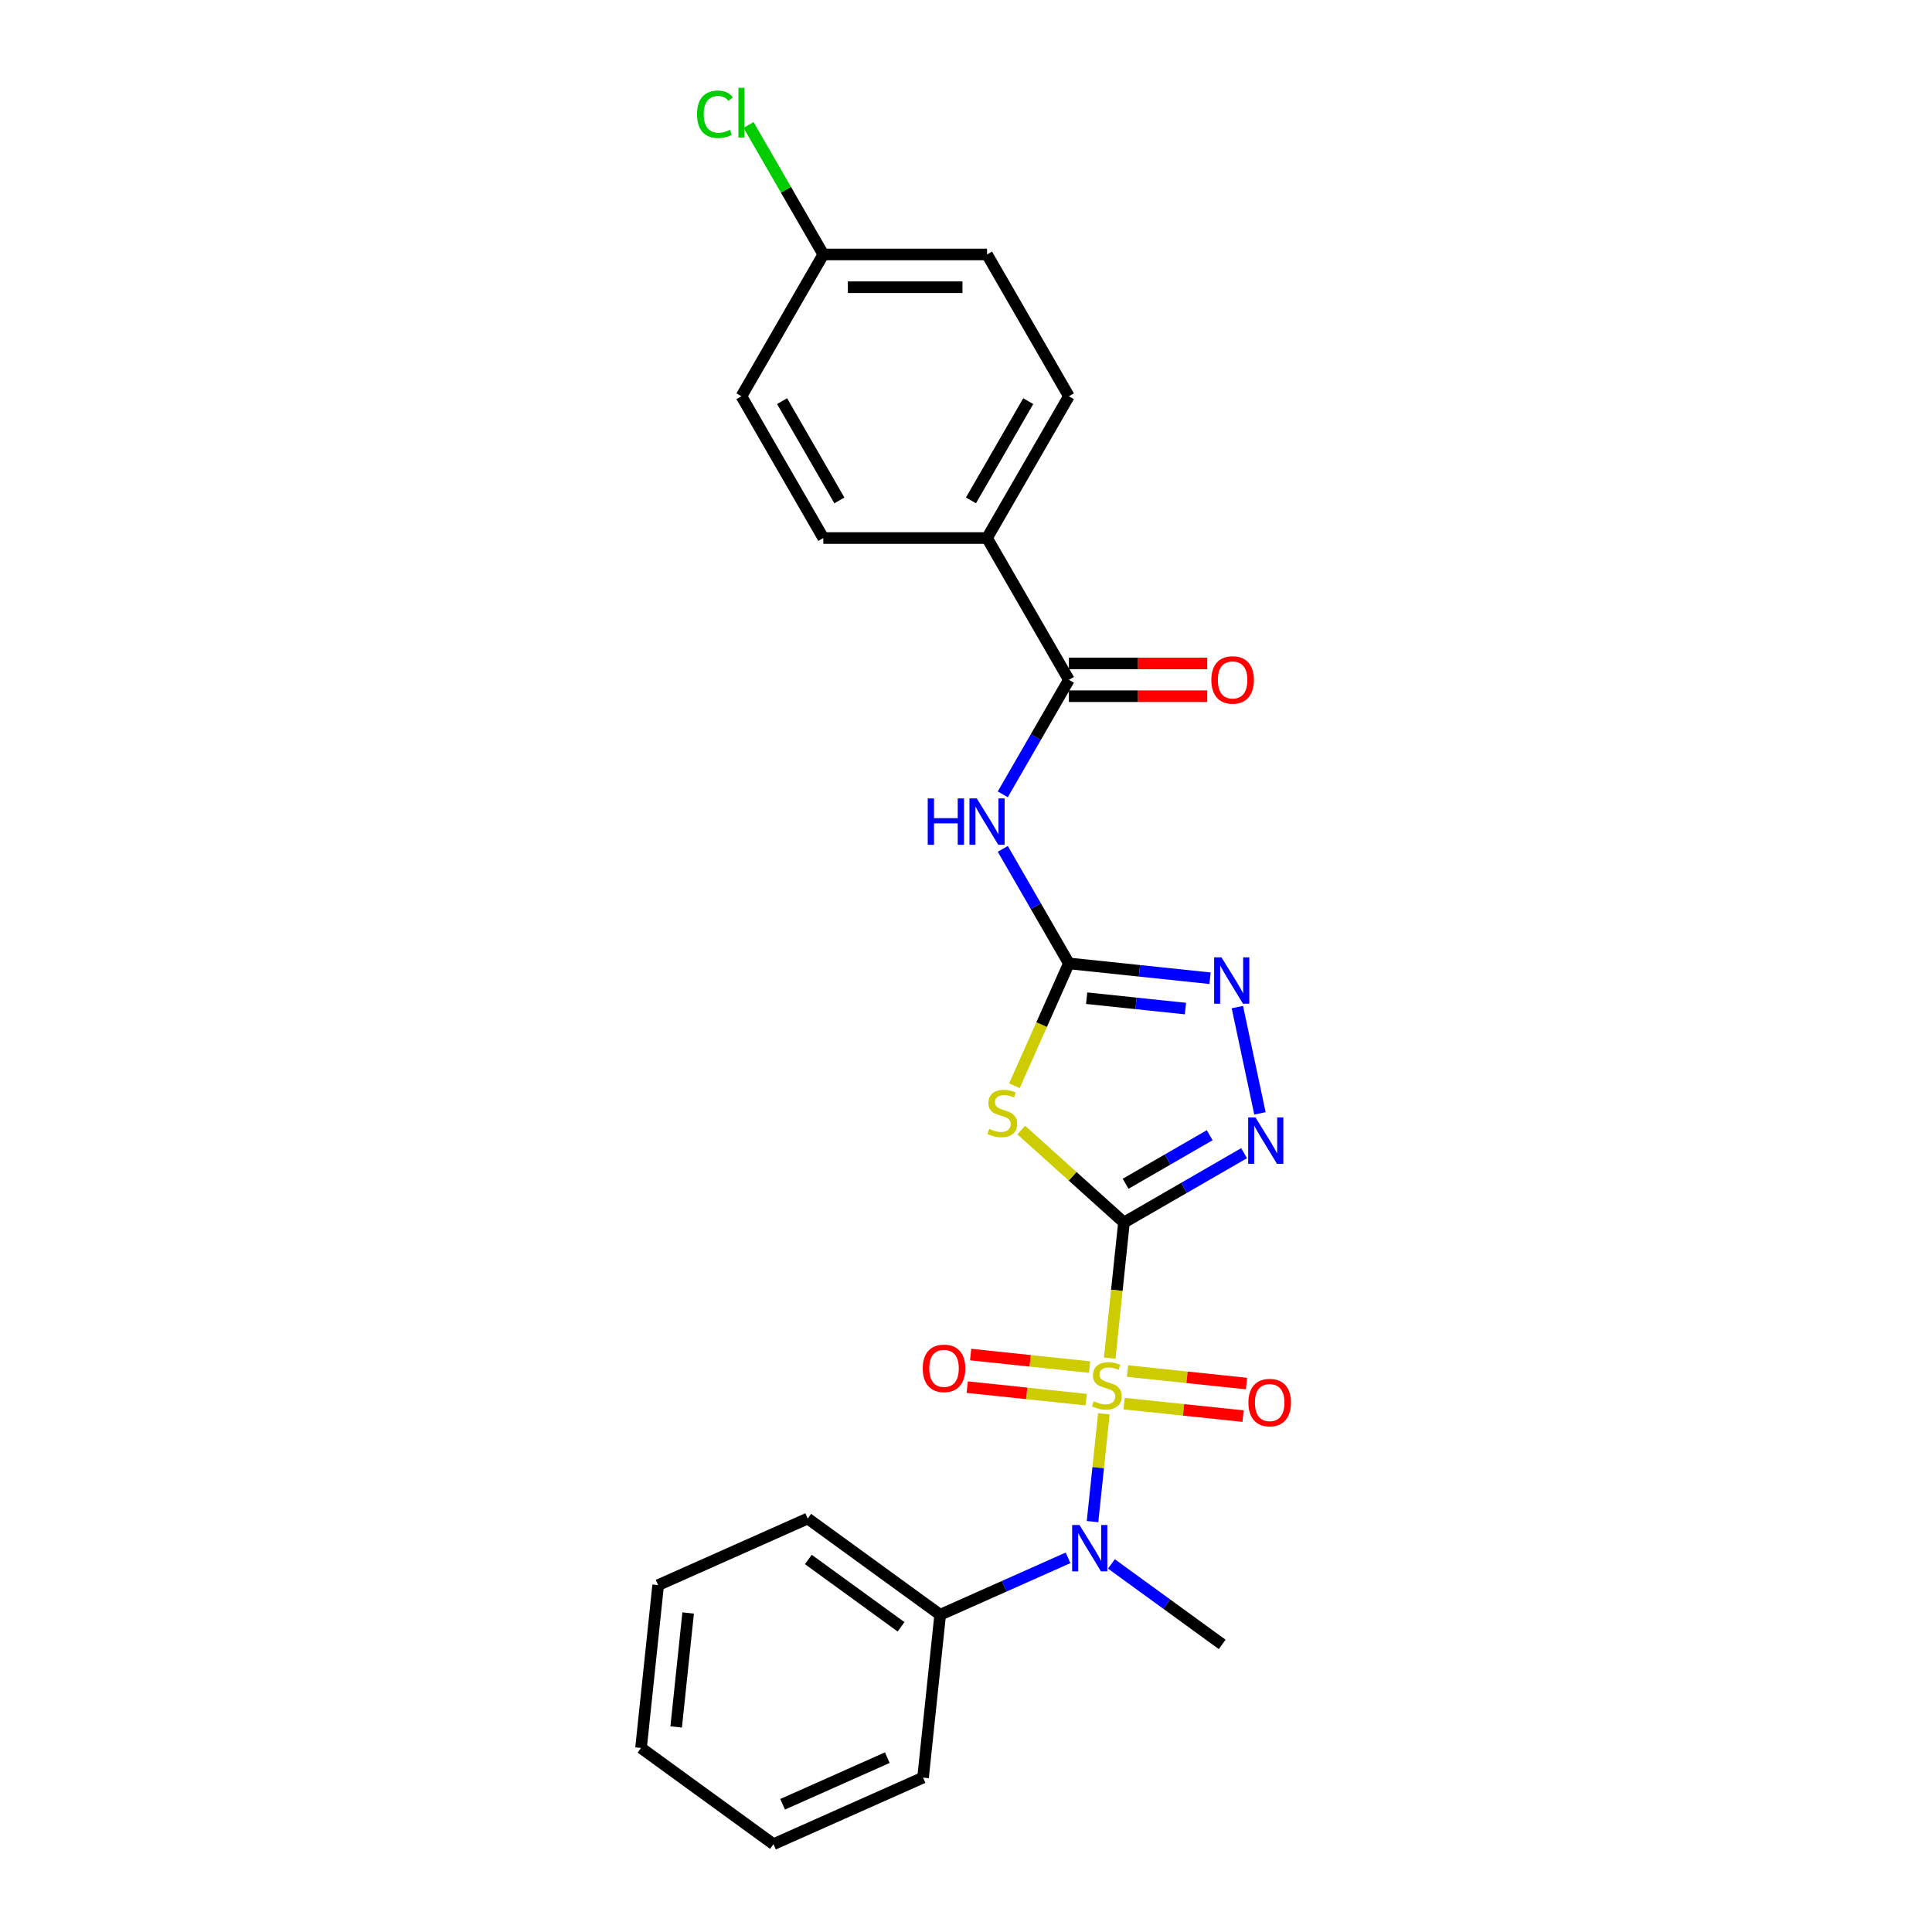 <?xml version='1.0' encoding='iso-8859-1'?>
<svg version='1.1' baseProfile='full'
              xmlns='http://www.w3.org/2000/svg'
                      xmlns:rdkit='http://www.rdkit.org/xml'
                      xmlns:xlink='http://www.w3.org/1999/xlink'
                  xml:space='preserve'
width='1000px' height='1000px' viewBox='0 0 1000 1000'>
<!-- END OF HEADER -->
<rect style='opacity:1.0;fill:#FFFFFF;stroke:none' width='1000' height='1000' x='0' y='0'> </rect>
<path class='bond-0' d='M 581.764,632.774 L 578.075,667.871' style='fill:none;fill-rule:evenodd;stroke:#000000;stroke-width:6px;stroke-linecap:butt;stroke-linejoin:miter;stroke-opacity:1' />
<path class='bond-0' d='M 578.075,667.871 L 574.386,702.969' style='fill:none;fill-rule:evenodd;stroke:#CCCC00;stroke-width:6px;stroke-linecap:butt;stroke-linejoin:miter;stroke-opacity:1' />
<path class='bond-1' d='M 581.764,632.774 L 555.183,608.84' style='fill:none;fill-rule:evenodd;stroke:#000000;stroke-width:6px;stroke-linecap:butt;stroke-linejoin:miter;stroke-opacity:1' />
<path class='bond-1' d='M 555.183,608.84 L 528.601,584.906' style='fill:none;fill-rule:evenodd;stroke:#CCCC00;stroke-width:6px;stroke-linecap:butt;stroke-linejoin:miter;stroke-opacity:1' />
<path class='bond-3' d='M 581.764,632.774 L 612.849,614.828' style='fill:none;fill-rule:evenodd;stroke:#000000;stroke-width:6px;stroke-linecap:butt;stroke-linejoin:miter;stroke-opacity:1' />
<path class='bond-3' d='M 612.849,614.828 L 643.933,596.881' style='fill:none;fill-rule:evenodd;stroke:#0000FF;stroke-width:6px;stroke-linecap:butt;stroke-linejoin:miter;stroke-opacity:1' />
<path class='bond-3' d='M 582.615,612.712 L 604.374,600.15' style='fill:none;fill-rule:evenodd;stroke:#000000;stroke-width:6px;stroke-linecap:butt;stroke-linejoin:miter;stroke-opacity:1' />
<path class='bond-3' d='M 604.374,600.15 L 626.134,587.587' style='fill:none;fill-rule:evenodd;stroke:#0000FF;stroke-width:6px;stroke-linecap:butt;stroke-linejoin:miter;stroke-opacity:1' />
<path class='bond-6' d='M 571.358,731.781 L 568.425,759.682' style='fill:none;fill-rule:evenodd;stroke:#CCCC00;stroke-width:6px;stroke-linecap:butt;stroke-linejoin:miter;stroke-opacity:1' />
<path class='bond-6' d='M 568.425,759.682 L 565.493,787.583' style='fill:none;fill-rule:evenodd;stroke:#0000FF;stroke-width:6px;stroke-linecap:butt;stroke-linejoin:miter;stroke-opacity:1' />
<path class='bond-8' d='M 563.979,707.593 L 533.19,704.358' style='fill:none;fill-rule:evenodd;stroke:#CCCC00;stroke-width:6px;stroke-linecap:butt;stroke-linejoin:miter;stroke-opacity:1' />
<path class='bond-8' d='M 533.19,704.358 L 502.402,701.122' style='fill:none;fill-rule:evenodd;stroke:#FF0000;stroke-width:6px;stroke-linecap:butt;stroke-linejoin:miter;stroke-opacity:1' />
<path class='bond-8' d='M 562.207,724.449 L 531.419,721.213' style='fill:none;fill-rule:evenodd;stroke:#CCCC00;stroke-width:6px;stroke-linecap:butt;stroke-linejoin:miter;stroke-opacity:1' />
<path class='bond-8' d='M 531.419,721.213 L 500.63,717.977' style='fill:none;fill-rule:evenodd;stroke:#FF0000;stroke-width:6px;stroke-linecap:butt;stroke-linejoin:miter;stroke-opacity:1' />
<path class='bond-9' d='M 581.833,726.512 L 612.622,729.748' style='fill:none;fill-rule:evenodd;stroke:#CCCC00;stroke-width:6px;stroke-linecap:butt;stroke-linejoin:miter;stroke-opacity:1' />
<path class='bond-9' d='M 612.622,729.748 L 643.41,732.984' style='fill:none;fill-rule:evenodd;stroke:#FF0000;stroke-width:6px;stroke-linecap:butt;stroke-linejoin:miter;stroke-opacity:1' />
<path class='bond-9' d='M 583.605,709.656 L 614.393,712.892' style='fill:none;fill-rule:evenodd;stroke:#CCCC00;stroke-width:6px;stroke-linecap:butt;stroke-linejoin:miter;stroke-opacity:1' />
<path class='bond-9' d='M 614.393,712.892 L 645.182,716.128' style='fill:none;fill-rule:evenodd;stroke:#FF0000;stroke-width:6px;stroke-linecap:butt;stroke-linejoin:miter;stroke-opacity:1' />
<path class='bond-2' d='M 525.059,561.986 L 539.157,530.32' style='fill:none;fill-rule:evenodd;stroke:#CCCC00;stroke-width:6px;stroke-linecap:butt;stroke-linejoin:miter;stroke-opacity:1' />
<path class='bond-2' d='M 539.157,530.32 L 553.256,498.654' style='fill:none;fill-rule:evenodd;stroke:#000000;stroke-width:6px;stroke-linecap:butt;stroke-linejoin:miter;stroke-opacity:1' />
<path class='bond-4' d='M 553.256,498.654 L 536.146,469.019' style='fill:none;fill-rule:evenodd;stroke:#000000;stroke-width:6px;stroke-linecap:butt;stroke-linejoin:miter;stroke-opacity:1' />
<path class='bond-4' d='M 536.146,469.019 L 519.036,439.383' style='fill:none;fill-rule:evenodd;stroke:#0000FF;stroke-width:6px;stroke-linecap:butt;stroke-linejoin:miter;stroke-opacity:1' />
<path class='bond-25' d='M 553.256,498.654 L 589.785,502.494' style='fill:none;fill-rule:evenodd;stroke:#000000;stroke-width:6px;stroke-linecap:butt;stroke-linejoin:miter;stroke-opacity:1' />
<path class='bond-25' d='M 589.785,502.494 L 626.314,506.333' style='fill:none;fill-rule:evenodd;stroke:#0000FF;stroke-width:6px;stroke-linecap:butt;stroke-linejoin:miter;stroke-opacity:1' />
<path class='bond-25' d='M 562.443,516.662 L 588.013,519.349' style='fill:none;fill-rule:evenodd;stroke:#000000;stroke-width:6px;stroke-linecap:butt;stroke-linejoin:miter;stroke-opacity:1' />
<path class='bond-25' d='M 588.013,519.349 L 613.584,522.037' style='fill:none;fill-rule:evenodd;stroke:#0000FF;stroke-width:6px;stroke-linecap:butt;stroke-linejoin:miter;stroke-opacity:1' />
<path class='bond-5' d='M 652.152,576.285 L 640.458,521.269' style='fill:none;fill-rule:evenodd;stroke:#0000FF;stroke-width:6px;stroke-linecap:butt;stroke-linejoin:miter;stroke-opacity:1' />
<path class='bond-7' d='M 519.036,411.147 L 536.146,381.511' style='fill:none;fill-rule:evenodd;stroke:#0000FF;stroke-width:6px;stroke-linecap:butt;stroke-linejoin:miter;stroke-opacity:1' />
<path class='bond-7' d='M 536.146,381.511 L 553.256,351.876' style='fill:none;fill-rule:evenodd;stroke:#000000;stroke-width:6px;stroke-linecap:butt;stroke-linejoin:miter;stroke-opacity:1' />
<path class='bond-12' d='M 552.828,806.327 L 519.73,821.063' style='fill:none;fill-rule:evenodd;stroke:#0000FF;stroke-width:6px;stroke-linecap:butt;stroke-linejoin:miter;stroke-opacity:1' />
<path class='bond-12' d='M 519.73,821.063 L 486.632,835.799' style='fill:none;fill-rule:evenodd;stroke:#000000;stroke-width:6px;stroke-linecap:butt;stroke-linejoin:miter;stroke-opacity:1' />
<path class='bond-19' d='M 575.268,809.483 L 603.937,830.312' style='fill:none;fill-rule:evenodd;stroke:#0000FF;stroke-width:6px;stroke-linecap:butt;stroke-linejoin:miter;stroke-opacity:1' />
<path class='bond-19' d='M 603.937,830.312 L 632.606,851.142' style='fill:none;fill-rule:evenodd;stroke:#000000;stroke-width:6px;stroke-linecap:butt;stroke-linejoin:miter;stroke-opacity:1' />
<path class='bond-10' d='M 553.256,351.876 L 510.884,278.486' style='fill:none;fill-rule:evenodd;stroke:#000000;stroke-width:6px;stroke-linecap:butt;stroke-linejoin:miter;stroke-opacity:1' />
<path class='bond-11' d='M 553.256,360.35 L 589.06,360.35' style='fill:none;fill-rule:evenodd;stroke:#000000;stroke-width:6px;stroke-linecap:butt;stroke-linejoin:miter;stroke-opacity:1' />
<path class='bond-11' d='M 589.06,360.35 L 624.863,360.35' style='fill:none;fill-rule:evenodd;stroke:#FF0000;stroke-width:6px;stroke-linecap:butt;stroke-linejoin:miter;stroke-opacity:1' />
<path class='bond-11' d='M 553.256,343.401 L 589.06,343.401' style='fill:none;fill-rule:evenodd;stroke:#000000;stroke-width:6px;stroke-linecap:butt;stroke-linejoin:miter;stroke-opacity:1' />
<path class='bond-11' d='M 589.06,343.401 L 624.863,343.401' style='fill:none;fill-rule:evenodd;stroke:#FF0000;stroke-width:6px;stroke-linecap:butt;stroke-linejoin:miter;stroke-opacity:1' />
<path class='bond-13' d='M 510.884,278.486 L 553.256,205.097' style='fill:none;fill-rule:evenodd;stroke:#000000;stroke-width:6px;stroke-linecap:butt;stroke-linejoin:miter;stroke-opacity:1' />
<path class='bond-13' d='M 502.562,259.004 L 532.222,207.631' style='fill:none;fill-rule:evenodd;stroke:#000000;stroke-width:6px;stroke-linecap:butt;stroke-linejoin:miter;stroke-opacity:1' />
<path class='bond-14' d='M 510.884,278.486 L 426.142,278.486' style='fill:none;fill-rule:evenodd;stroke:#000000;stroke-width:6px;stroke-linecap:butt;stroke-linejoin:miter;stroke-opacity:1' />
<path class='bond-20' d='M 486.632,835.799 L 418.073,785.989' style='fill:none;fill-rule:evenodd;stroke:#000000;stroke-width:6px;stroke-linecap:butt;stroke-linejoin:miter;stroke-opacity:1' />
<path class='bond-20' d='M 466.386,842.039 L 418.395,807.172' style='fill:none;fill-rule:evenodd;stroke:#000000;stroke-width:6px;stroke-linecap:butt;stroke-linejoin:miter;stroke-opacity:1' />
<path class='bond-21' d='M 486.632,835.799 L 477.774,920.078' style='fill:none;fill-rule:evenodd;stroke:#000000;stroke-width:6px;stroke-linecap:butt;stroke-linejoin:miter;stroke-opacity:1' />
<path class='bond-16' d='M 553.256,205.097 L 510.884,131.708' style='fill:none;fill-rule:evenodd;stroke:#000000;stroke-width:6px;stroke-linecap:butt;stroke-linejoin:miter;stroke-opacity:1' />
<path class='bond-17' d='M 426.142,278.486 L 383.771,205.097' style='fill:none;fill-rule:evenodd;stroke:#000000;stroke-width:6px;stroke-linecap:butt;stroke-linejoin:miter;stroke-opacity:1' />
<path class='bond-17' d='M 434.464,259.004 L 404.804,207.631' style='fill:none;fill-rule:evenodd;stroke:#000000;stroke-width:6px;stroke-linecap:butt;stroke-linejoin:miter;stroke-opacity:1' />
<path class='bond-15' d='M 426.142,131.708 L 383.771,205.097' style='fill:none;fill-rule:evenodd;stroke:#000000;stroke-width:6px;stroke-linecap:butt;stroke-linejoin:miter;stroke-opacity:1' />
<path class='bond-18' d='M 426.142,131.708 L 406.795,98.198' style='fill:none;fill-rule:evenodd;stroke:#000000;stroke-width:6px;stroke-linecap:butt;stroke-linejoin:miter;stroke-opacity:1' />
<path class='bond-18' d='M 406.795,98.198 L 387.448,64.689' style='fill:none;fill-rule:evenodd;stroke:#00CC00;stroke-width:6px;stroke-linecap:butt;stroke-linejoin:miter;stroke-opacity:1' />
<path class='bond-27' d='M 426.142,131.708 L 510.884,131.708' style='fill:none;fill-rule:evenodd;stroke:#000000;stroke-width:6px;stroke-linecap:butt;stroke-linejoin:miter;stroke-opacity:1' />
<path class='bond-27' d='M 438.853,148.656 L 498.173,148.656' style='fill:none;fill-rule:evenodd;stroke:#000000;stroke-width:6px;stroke-linecap:butt;stroke-linejoin:miter;stroke-opacity:1' />
<path class='bond-23' d='M 418.073,785.989 L 340.657,820.457' style='fill:none;fill-rule:evenodd;stroke:#000000;stroke-width:6px;stroke-linecap:butt;stroke-linejoin:miter;stroke-opacity:1' />
<path class='bond-22' d='M 477.774,920.078 L 400.357,954.545' style='fill:none;fill-rule:evenodd;stroke:#000000;stroke-width:6px;stroke-linecap:butt;stroke-linejoin:miter;stroke-opacity:1' />
<path class='bond-22' d='M 459.268,909.764 L 405.076,933.892' style='fill:none;fill-rule:evenodd;stroke:#000000;stroke-width:6px;stroke-linecap:butt;stroke-linejoin:miter;stroke-opacity:1' />
<path class='bond-24' d='M 400.357,954.545 L 331.799,904.735' style='fill:none;fill-rule:evenodd;stroke:#000000;stroke-width:6px;stroke-linecap:butt;stroke-linejoin:miter;stroke-opacity:1' />
<path class='bond-26' d='M 340.657,820.457 L 331.799,904.735' style='fill:none;fill-rule:evenodd;stroke:#000000;stroke-width:6px;stroke-linecap:butt;stroke-linejoin:miter;stroke-opacity:1' />
<path class='bond-26' d='M 356.184,834.87 L 349.984,893.865' style='fill:none;fill-rule:evenodd;stroke:#000000;stroke-width:6px;stroke-linecap:butt;stroke-linejoin:miter;stroke-opacity:1' />
<path  class='atom-1' d='M 566.127 725.29
Q 566.398 725.391, 567.516 725.866
Q 568.635 726.341, 569.855 726.646
Q 571.109 726.917, 572.33 726.917
Q 574.601 726.917, 575.923 725.832
Q 577.245 724.713, 577.245 722.781
Q 577.245 721.459, 576.567 720.646
Q 575.923 719.832, 574.906 719.392
Q 573.889 718.951, 572.194 718.443
Q 570.059 717.798, 568.77 717.188
Q 567.516 716.578, 566.601 715.29
Q 565.72 714.002, 565.72 711.833
Q 565.72 708.816, 567.754 706.951
Q 569.821 705.087, 573.889 705.087
Q 576.668 705.087, 579.821 706.409
L 579.041 709.019
Q 576.16 707.833, 573.991 707.833
Q 571.652 707.833, 570.364 708.816
Q 569.076 709.765, 569.109 711.426
Q 569.109 712.714, 569.753 713.494
Q 570.431 714.273, 571.381 714.714
Q 572.364 715.155, 573.991 715.663
Q 576.16 716.341, 577.448 717.019
Q 578.736 717.697, 579.651 719.087
Q 580.601 720.442, 580.601 722.781
Q 580.601 726.103, 578.363 727.9
Q 576.16 729.662, 572.465 729.662
Q 570.33 729.662, 568.703 729.188
Q 567.11 728.747, 565.211 727.968
L 566.127 725.29
' fill='#CCCC00'/>
<path  class='atom-2' d='M 512.008 584.307
Q 512.28 584.409, 513.398 584.884
Q 514.517 585.358, 515.737 585.663
Q 516.991 585.934, 518.212 585.934
Q 520.483 585.934, 521.805 584.85
Q 523.127 583.731, 523.127 581.799
Q 523.127 580.477, 522.449 579.664
Q 521.805 578.85, 520.788 578.409
Q 519.771 577.969, 518.076 577.46
Q 515.941 576.816, 514.652 576.206
Q 513.398 575.596, 512.483 574.308
Q 511.602 573.02, 511.602 570.85
Q 511.602 567.833, 513.636 565.969
Q 515.703 564.105, 519.771 564.105
Q 522.55 564.105, 525.703 565.427
L 524.923 568.037
Q 522.042 566.85, 519.873 566.85
Q 517.534 566.85, 516.246 567.833
Q 514.958 568.783, 514.991 570.444
Q 514.991 571.732, 515.635 572.511
Q 516.313 573.291, 517.263 573.732
Q 518.246 574.172, 519.873 574.681
Q 522.042 575.359, 523.33 576.037
Q 524.618 576.714, 525.533 578.104
Q 526.483 579.46, 526.483 581.799
Q 526.483 585.121, 524.245 586.917
Q 522.042 588.68, 518.347 588.68
Q 516.212 588.68, 514.585 588.206
Q 512.991 587.765, 511.093 586.985
L 512.008 584.307
' fill='#CCCC00'/>
<path  class='atom-4' d='M 649.848 578.403
L 657.712 591.115
Q 658.492 592.369, 659.746 594.64
Q 661 596.911, 661.068 597.047
L 661.068 578.403
L 664.255 578.403
L 664.255 602.403
L 660.967 602.403
L 652.526 588.505
Q 651.543 586.878, 650.492 585.013
Q 649.475 583.149, 649.17 582.573
L 649.17 602.403
L 646.052 602.403
L 646.052 578.403
L 649.848 578.403
' fill='#0000FF'/>
<path  class='atom-5' d='M 480.191 413.265
L 483.445 413.265
L 483.445 423.468
L 495.716 423.468
L 495.716 413.265
L 498.97 413.265
L 498.97 437.264
L 495.716 437.264
L 495.716 426.18
L 483.445 426.18
L 483.445 437.264
L 480.191 437.264
L 480.191 413.265
' fill='#0000FF'/>
<path  class='atom-5' d='M 505.58 413.265
L 513.444 425.977
Q 514.223 427.231, 515.478 429.502
Q 516.732 431.773, 516.8 431.909
L 516.8 413.265
L 519.986 413.265
L 519.986 437.264
L 516.698 437.264
L 508.257 423.367
Q 507.274 421.74, 506.224 419.875
Q 505.207 418.011, 504.902 417.435
L 504.902 437.264
L 501.783 437.264
L 501.783 413.265
L 505.58 413.265
' fill='#0000FF'/>
<path  class='atom-6' d='M 632.229 495.513
L 640.093 508.224
Q 640.873 509.478, 642.127 511.749
Q 643.381 514.02, 643.449 514.156
L 643.449 495.513
L 646.636 495.513
L 646.636 519.512
L 643.348 519.512
L 634.907 505.614
Q 633.924 503.987, 632.873 502.123
Q 631.856 500.258, 631.551 499.682
L 631.551 519.512
L 628.433 519.512
L 628.433 495.513
L 632.229 495.513
' fill='#0000FF'/>
<path  class='atom-7' d='M 558.743 789.332
L 566.607 802.043
Q 567.387 803.297, 568.641 805.568
Q 569.895 807.839, 569.963 807.975
L 569.963 789.332
L 573.149 789.332
L 573.149 813.331
L 569.861 813.331
L 561.421 799.433
Q 560.438 797.806, 559.387 795.942
Q 558.37 794.077, 558.065 793.501
L 558.065 813.331
L 554.947 813.331
L 554.947 789.332
L 558.743 789.332
' fill='#0000FF'/>
<path  class='atom-9' d='M 477.611 708.263
Q 477.611 702.5, 480.458 699.28
Q 483.306 696.06, 488.628 696.06
Q 493.949 696.06, 496.797 699.28
Q 499.644 702.5, 499.644 708.263
Q 499.644 714.093, 496.763 717.415
Q 493.882 720.703, 488.628 720.703
Q 483.34 720.703, 480.458 717.415
Q 477.611 714.127, 477.611 708.263
M 488.628 717.991
Q 492.288 717.991, 494.254 715.55
Q 496.254 713.076, 496.254 708.263
Q 496.254 703.551, 494.254 701.178
Q 492.288 698.771, 488.628 698.771
Q 484.967 698.771, 482.967 701.144
Q 481.001 703.517, 481.001 708.263
Q 481.001 713.11, 482.967 715.55
Q 484.967 717.991, 488.628 717.991
' fill='#FF0000'/>
<path  class='atom-10' d='M 646.168 725.979
Q 646.168 720.216, 649.015 716.996
Q 651.862 713.776, 657.184 713.776
Q 662.506 713.776, 665.354 716.996
Q 668.201 720.216, 668.201 725.979
Q 668.201 731.809, 665.32 735.131
Q 662.438 738.419, 657.184 738.419
Q 651.896 738.419, 649.015 735.131
Q 646.168 731.843, 646.168 725.979
M 657.184 735.707
Q 660.845 735.707, 662.811 733.266
Q 664.811 730.792, 664.811 725.979
Q 664.811 721.267, 662.811 718.894
Q 660.845 716.487, 657.184 716.487
Q 653.523 716.487, 651.524 718.86
Q 649.557 721.233, 649.557 725.979
Q 649.557 730.826, 651.524 733.266
Q 653.523 735.707, 657.184 735.707
' fill='#FF0000'/>
<path  class='atom-12' d='M 626.982 351.943
Q 626.982 346.181, 629.829 342.961
Q 632.677 339.74, 637.998 339.74
Q 643.32 339.74, 646.168 342.961
Q 649.015 346.181, 649.015 351.943
Q 649.015 357.774, 646.134 361.096
Q 643.253 364.384, 637.998 364.384
Q 632.711 364.384, 629.829 361.096
Q 626.982 357.808, 626.982 351.943
M 637.998 361.672
Q 641.659 361.672, 643.625 359.231
Q 645.625 356.757, 645.625 351.943
Q 645.625 347.232, 643.625 344.859
Q 641.659 342.452, 637.998 342.452
Q 634.338 342.452, 632.338 344.825
Q 630.372 347.198, 630.372 351.943
Q 630.372 356.791, 632.338 359.231
Q 634.338 361.672, 637.998 361.672
' fill='#FF0000'/>
<path  class='atom-19' d='M 360.788 59.149
Q 360.788 53.183, 363.568 50.065
Q 366.381 46.912, 371.703 46.912
Q 376.652 46.912, 379.296 50.404
L 377.059 52.234
Q 375.127 49.692, 371.703 49.692
Q 368.076 49.692, 366.144 52.132
Q 364.246 54.539, 364.246 59.149
Q 364.246 63.895, 366.212 66.335
Q 368.212 68.776, 372.076 68.776
Q 374.72 68.776, 377.805 67.183
L 378.754 69.725
Q 377.5 70.538, 375.601 71.013
Q 373.703 71.487, 371.601 71.487
Q 366.381 71.487, 363.568 68.301
Q 360.788 65.115, 360.788 59.149
' fill='#00CC00'/>
<path  class='atom-19' d='M 382.211 45.455
L 385.33 45.455
L 385.33 71.182
L 382.211 71.182
L 382.211 45.455
' fill='#00CC00'/>
</svg>
